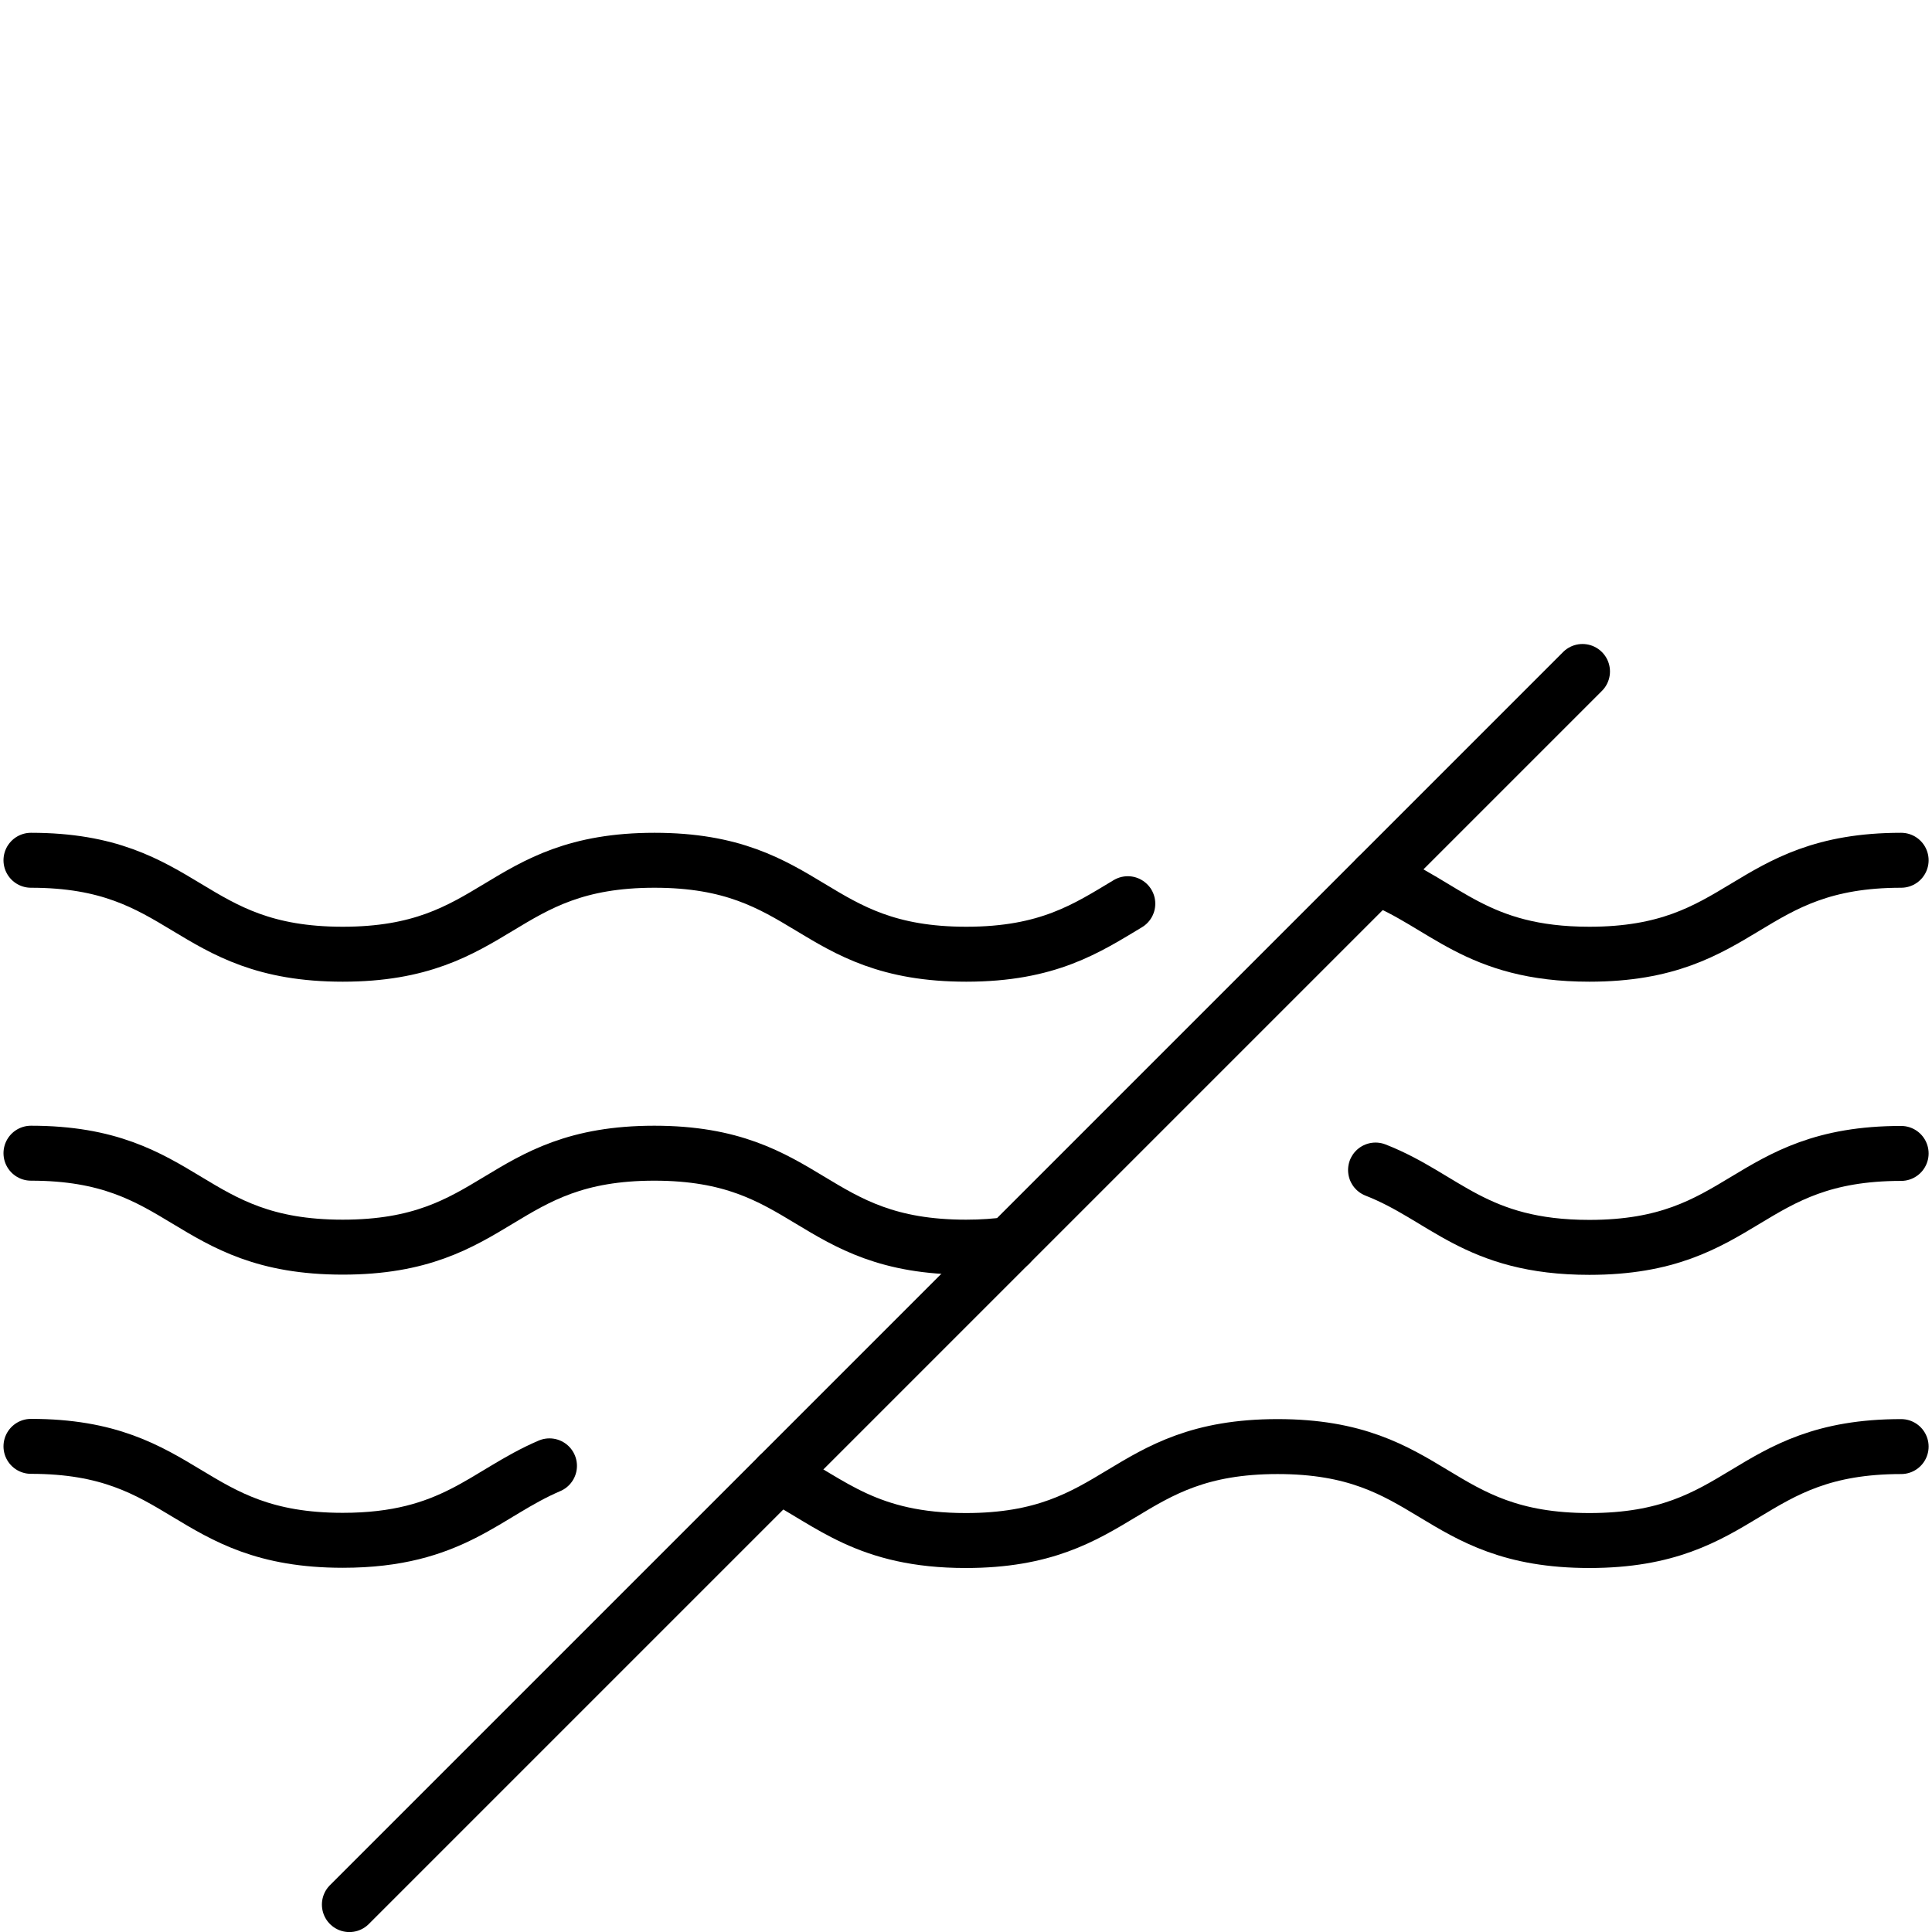 <svg version="1.0" preserveAspectRatio="xMidYMid meet" height="1080" viewBox="0 0 810 810" zoomAndPan="magnify" width="1080" xmlns:xlink="http://www.w3.org/1999/xlink" xmlns="http://www.w3.org/2000/svg"><path stroke-miterlimit="4" stroke-opacity="1" stroke-width="2.48" stroke="#000000" d="M 71.26 1.24 L 15.61 56.89" stroke-linejoin="round" fill="none" transform="matrix(9.29, 0, 0, 9.29, 1.463, 270)" stroke-linecap="round"></path><path stroke-miterlimit="4" stroke-opacity="1" stroke-width="2.48" stroke="#000000" d="M 61.97 10.53 C 65.06 11.75 66.45 14 71.57 14 C 78.6 14 78.6 9.76 85.64 9.76" stroke-linejoin="round" fill="none" transform="matrix(9.29, 0, 0, 9.29, 1.463, 270)" stroke-linecap="round"></path><path stroke-miterlimit="4" stroke-opacity="1" stroke-width="2.48" stroke="#000000" d="M 1.24 9.76 C 8.27 9.76 8.27 14 15.31 14 C 22.35 14 22.34 9.76 29.38 9.76 C 36.42 9.76 36.41 14 43.45 14 C 47.14 14 48.89 12.83 50.74 11.72" stroke-linejoin="round" fill="none" transform="matrix(9.29, 0, 0, 9.29, 1.463, 270)" stroke-linecap="round"></path><path stroke-miterlimit="4" stroke-opacity="1" stroke-width="2.48" stroke="#000000" d="M 61.92 23.74 C 65.04 24.96 66.42 27.23 71.57 27.23 C 78.6 27.23 78.6 22.99 85.64 22.99" stroke-linejoin="round" fill="none" transform="matrix(9.29, 0, 0, 9.29, 1.463, 270)" stroke-linecap="round"></path><path stroke-miterlimit="4" stroke-opacity="1" stroke-width="2.48" stroke="#000000" d="M 1.24 22.98 C 8.27 22.98 8.27 27.22 15.31 27.22 C 22.35 27.22 22.34 22.98 29.37 22.98 C 36.4 22.98 36.4 27.22 43.44 27.22 C 44.17 27.22 44.82 27.17 45.41 27.09" stroke-linejoin="round" fill="none" transform="matrix(9.29, 0, 0, 9.29, 1.463, 270)" stroke-linecap="round"></path><path stroke-miterlimit="4" stroke-opacity="1" stroke-width="2.48" stroke="#000000" d="M 34.98 37.52 C 37.35 38.76 38.99 40.46 43.43 40.46 C 50.46 40.46 50.46 36.22 57.5 36.22 C 64.54 36.22 64.53 40.46 71.57 40.46 C 78.61 40.46 78.6 36.22 85.64 36.22" stroke-linejoin="round" fill="none" transform="matrix(9.29, 0, 0, 9.29, 1.463, 270)" stroke-linecap="round"></path><path stroke-miterlimit="4" stroke-opacity="1" stroke-width="2.48" stroke="#000000" d="M 1.24 36.21 C 8.27 36.21 8.27 40.45 15.31 40.45 C 20.28 40.45 21.74 38.33 24.64 37.09" stroke-linejoin="round" fill="none" transform="matrix(9.29, 0, 0, 9.29, 1.463, 270)" stroke-linecap="round"></path></svg>